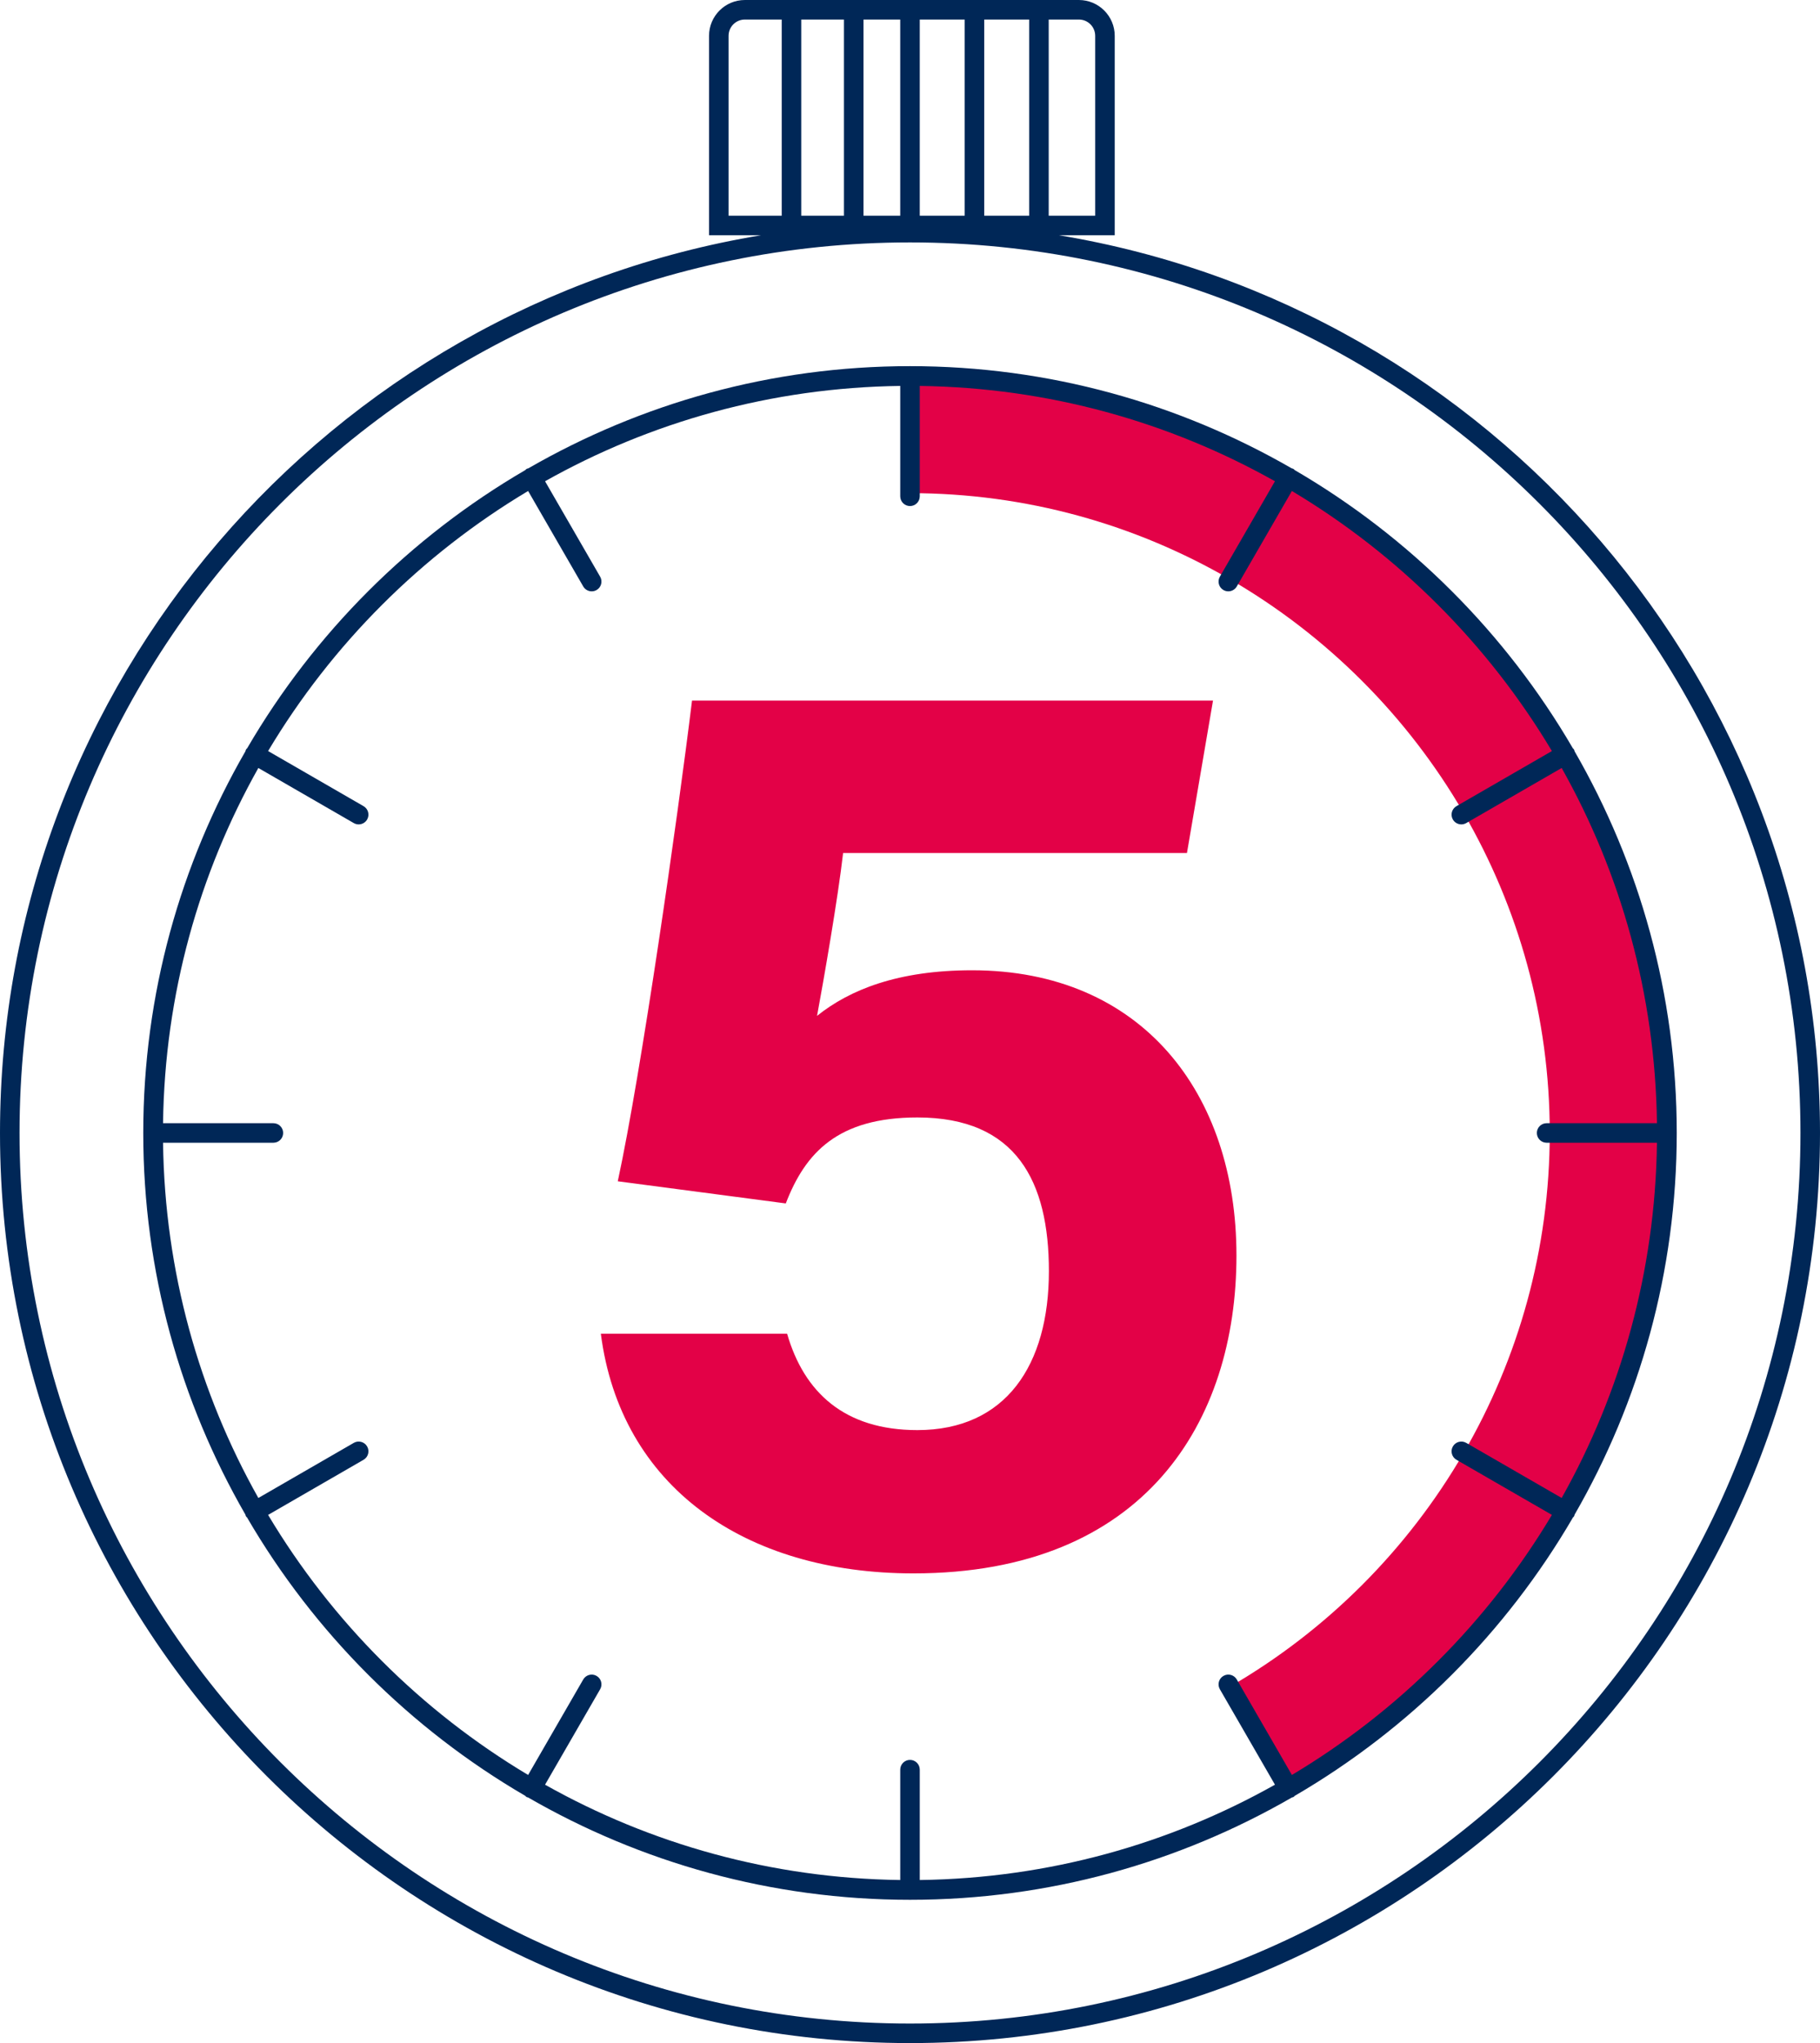 <?xml version="1.0" encoding="UTF-8" standalone="no"?><svg xmlns="http://www.w3.org/2000/svg" xmlns:xlink="http://www.w3.org/1999/xlink" fill="#000000" height="3956.4" preserveAspectRatio="xMidYMid meet" version="1" viewBox="0.0 0.0 3524.8 3956.4" width="3524.8" zoomAndPan="magnify"><defs><clipPath id="a"><path d="M 0 0 L 3524.809 0 L 3524.809 3956.391 L 0 3956.391 Z M 0 0"/></clipPath></defs><g><g id="change1_1"><path d="M 2298.781 1651.867 L 1632.855 1651.867 C 1622.758 1740.16 1595.008 1899.09 1582.398 1967.191 C 1645.453 1916.746 1738.785 1878.914 1882.547 1878.914 C 2210.488 1878.914 2394.648 2116.027 2394.648 2431.352 C 2394.648 2751.703 2218.062 3046.852 1769.074 3046.852 C 1441.129 3046.852 1201.488 2877.844 1163.648 2582.691 L 1524.375 2582.691 C 1557.176 2696.203 1635.375 2769.363 1776.633 2769.363 C 1948.16 2769.363 2031.398 2643.242 2031.398 2461.625 C 2031.398 2287.539 1968.336 2163.953 1776.633 2163.953 C 1622.758 2163.953 1559.688 2232.039 1521.848 2330.426 L 1196.445 2287.539 C 1241.848 2078.195 1312.488 1583.766 1340.238 1356.734 L 2349.227 1356.734 L 2298.781 1651.867" fill="#e30147"/></g><g id="change1_2"><path d="M 2834.887 1574.781 L 3031.41 1461.316 C 2902.621 1239.113 2717.277 1053.77 2495.074 924.98 L 2381.609 1121.504 C 2569.406 1230.336 2726.055 1386.984 2834.887 1574.781" fill="#e30147"/></g><g id="change1_3"><path d="M 2381.609 1121.496 L 2495.059 924.996 C 2279.328 799.938 2029.195 727.965 1762.41 727.965 L 1762.41 954.984 C 1987.879 954.984 2199.273 1015.809 2381.609 1121.496" fill="#e30147"/></g><g id="change1_4"><path d="M 3001.406 2193.98 L 3228.426 2193.98 C 3228.426 1927.195 3156.43 1677.062 3031.395 1461.332 L 2834.895 1574.781 C 2940.562 1757.117 3001.406 1968.512 3001.406 2193.98" fill="#e30147"/></g><g id="change1_5"><path d="M 3001.406 2193.98 C 3001.406 2419.461 2940.562 2630.859 2834.895 2813.191 L 3031.395 2926.641 C 3156.43 2710.91 3228.426 2460.77 3228.426 2193.98 L 3001.406 2193.98" fill="#e30147"/></g><g id="change1_6"><path d="M 2381.598 3266.473 L 2495.059 3462.98 C 2717.262 3334.191 2902.605 3148.852 3031.391 2926.645 L 2834.891 2813.191 C 2726.039 3000.992 2569.41 3157.633 2381.598 3266.473" fill="#e30147"/></g><g clip-path="url(#a)" id="change2_2"><path d="M 1762.406 3918.551 C 811.48 3918.551 37.836 3144.91 37.836 2193.984 C 37.836 1243.062 811.48 469.43 1762.406 469.43 C 2713.328 469.43 3486.957 1243.062 3486.957 2193.984 C 3486.957 3144.91 2713.328 3918.551 1762.406 3918.551 Z M 1411.027 69.375 C 1411.027 51.973 1425.168 37.844 1442.559 37.844 L 1513.949 37.844 L 1513.949 417.707 L 1411.027 417.707 Z M 2121.059 69.375 L 2121.059 417.707 L 2031.027 417.707 L 2031.027 37.844 L 2089.527 37.844 C 2106.918 37.844 2121.059 51.973 2121.059 69.375 Z M 1868.328 417.707 L 1781.309 417.707 L 1781.309 37.844 L 1868.328 37.844 Z M 1993.188 417.707 L 1906.156 417.707 L 1906.156 37.844 L 1993.188 37.844 Z M 1672.348 37.844 L 1743.469 37.844 L 1743.469 417.707 L 1672.348 417.707 Z M 1551.777 417.707 L 1551.777 37.844 L 1634.508 37.844 L 1634.508 417.707 Z M 2050.676 455.547 L 2158.898 455.547 L 2158.898 69.375 C 2158.898 31.121 2127.777 0.004 2089.527 0.004 L 1442.559 0.004 C 1404.316 0.004 1373.188 31.121 1373.188 69.375 L 1373.188 455.547 L 1474.129 455.547 C 639.043 593.586 0 1320.395 0 2193.984 C 0 3165.77 790.613 3956.391 1762.406 3956.391 C 2734.203 3956.391 3524.801 3165.77 3524.801 2193.984 C 3524.801 1320.395 2885.758 593.586 2050.676 455.547" fill="#002757"/></g><g id="change2_1"><path d="M 2502.016 3437.172 L 2395.27 3252.281 C 2390.07 3243.27 2378.496 3240.09 2369.43 3245.359 C 2360.387 3250.59 2357.297 3262.16 2362.52 3271.199 L 2469.223 3456.039 C 2265.195 3570.762 2030.828 3637.379 1781.32 3640.609 L 1781.32 3426.93 C 1781.32 3416.488 1772.852 3408.012 1762.41 3408.012 C 1751.961 3408.012 1743.492 3416.488 1743.492 3426.93 L 1743.492 3640.609 C 1493.992 3637.379 1259.621 3570.762 1055.602 3456.051 L 1162.312 3271.199 C 1167.531 3262.16 1164.441 3250.59 1155.391 3245.359 C 1146.352 3240.141 1134.77 3243.238 1129.551 3252.281 L 1022.82 3437.172 C 816.109 3313.73 642.672 3140.289 519.23 2933.59 L 704.094 2826.852 C 713.145 2821.629 716.238 2810.051 711.016 2801.012 C 705.793 2791.969 694.215 2788.84 685.176 2794.09 L 500.355 2900.801 C 385.641 2696.781 319.008 2462.41 315.781 2212.898 L 529.457 2212.898 C 539.902 2212.898 548.375 2204.43 548.375 2193.98 C 548.375 2183.539 539.902 2175.07 529.457 2175.07 L 315.781 2175.07 C 319.008 1925.559 385.633 1691.191 500.348 1487.188 L 685.176 1593.891 C 688.156 1595.625 691.406 1596.422 694.621 1596.422 C 701.148 1596.422 707.516 1593.035 711.016 1586.98 C 716.238 1577.914 713.145 1566.34 704.094 1561.121 L 519.223 1454.395 C 642.664 1247.68 816.105 1074.234 1022.809 950.797 L 1129.551 1135.676 C 1133.051 1141.734 1139.418 1145.121 1145.941 1145.121 C 1149.16 1145.121 1152.41 1144.324 1155.391 1142.59 C 1164.441 1137.371 1167.531 1125.816 1162.312 1116.75 L 1055.602 931.93 C 1259.609 817.219 1493.992 750.578 1743.492 747.348 L 1743.492 961.039 C 1743.492 971.477 1751.961 979.965 1762.41 979.965 C 1772.852 979.965 1781.32 971.477 1781.32 961.039 L 1781.32 747.348 C 2030.828 750.578 2265.195 817.219 2469.203 931.93 L 2362.52 1116.75 C 2357.297 1125.816 2360.387 1137.371 2369.43 1142.59 C 2372.418 1144.324 2375.668 1145.121 2378.875 1145.121 C 2385.43 1145.121 2391.766 1141.734 2395.27 1135.676 L 2501.996 950.797 C 2708.711 1074.234 2882.152 1247.68 3005.594 1454.395 L 2820.715 1561.121 C 2811.668 1566.34 2808.559 1577.914 2813.781 1586.98 C 2817.285 1593.035 2823.641 1596.422 2830.195 1596.422 C 2833.383 1596.422 2836.633 1595.625 2839.621 1593.891 L 3024.48 1487.188 C 3139.172 1691.191 3205.793 1925.559 3209.039 2175.07 L 2995.352 2175.07 C 2984.914 2175.07 2976.426 2183.539 2976.426 2193.98 C 2976.426 2204.43 2984.914 2212.898 2995.352 2212.898 L 3209.039 2212.898 C 3205.793 2462.398 3139.172 2696.77 3024.48 2900.781 L 2839.621 2794.09 C 2830.535 2788.84 2819.02 2791.969 2813.781 2801.012 C 2808.559 2810.051 2811.668 2821.629 2820.715 2826.852 L 3005.594 2933.57 C 2882.152 3140.281 2708.711 3313.719 2502.016 3437.172 Z M 3049.582 2932.961 C 3175.113 2715.148 3247.352 2462.918 3247.352 2193.98 C 3247.352 1925.062 3175.113 1672.824 3049.582 1455.012 C 3049.184 1453.859 3049.043 1452.621 3048.406 1451.508 C 3047.77 1450.41 3046.793 1449.676 3045.977 1448.738 C 2916.18 1226.066 2730.246 1040.129 2507.531 910.355 C 2506.637 909.559 2505.938 908.621 2504.863 907.984 C 2503.766 907.367 2502.57 907.227 2501.438 906.828 C 2283.625 781.277 2031.367 709.039 1762.41 709.039 C 1493.461 709.039 1241.223 781.277 1023.41 906.828 C 1022.242 907.207 1021.039 907.348 1019.93 907.984 C 1018.84 908.621 1018.141 909.578 1017.23 910.375 C 794.527 1040.168 608.59 1226.105 478.801 1448.797 C 478.008 1449.715 477.039 1450.41 476.41 1451.508 C 475.777 1452.621 475.645 1453.816 475.246 1454.973 C 349.699 1672.785 277.465 1925.023 277.465 2193.98 C 277.465 2462.93 349.695 2715.168 475.234 2932.969 C 475.629 2934.141 475.77 2935.359 476.41 2936.469 C 476.891 2937.301 477.777 2937.672 478.355 2938.398 C 608.16 3161.43 794.25 3347.629 1017.191 3477.562 C 1018.109 3478.379 1018.828 3479.352 1019.93 3479.988 C 1020.801 3480.488 1021.77 3480.379 1022.68 3480.73 C 1240.648 3606.531 1493.16 3678.93 1762.41 3678.93 C 2031.648 3678.93 2284.145 3606.531 2502.113 3480.742 C 2503.031 3480.391 2504.008 3480.5 2504.883 3479.988 C 2506 3479.352 2506.715 3478.371 2507.652 3477.551 C 2730.586 3347.609 2916.68 3161.402 3046.473 2938.379 C 3047.051 2937.641 3047.93 2937.281 3048.406 2936.438 C 3049.043 2935.328 3049.184 2934.129 3049.582 2932.961" fill="#002757"/></g></g></svg>